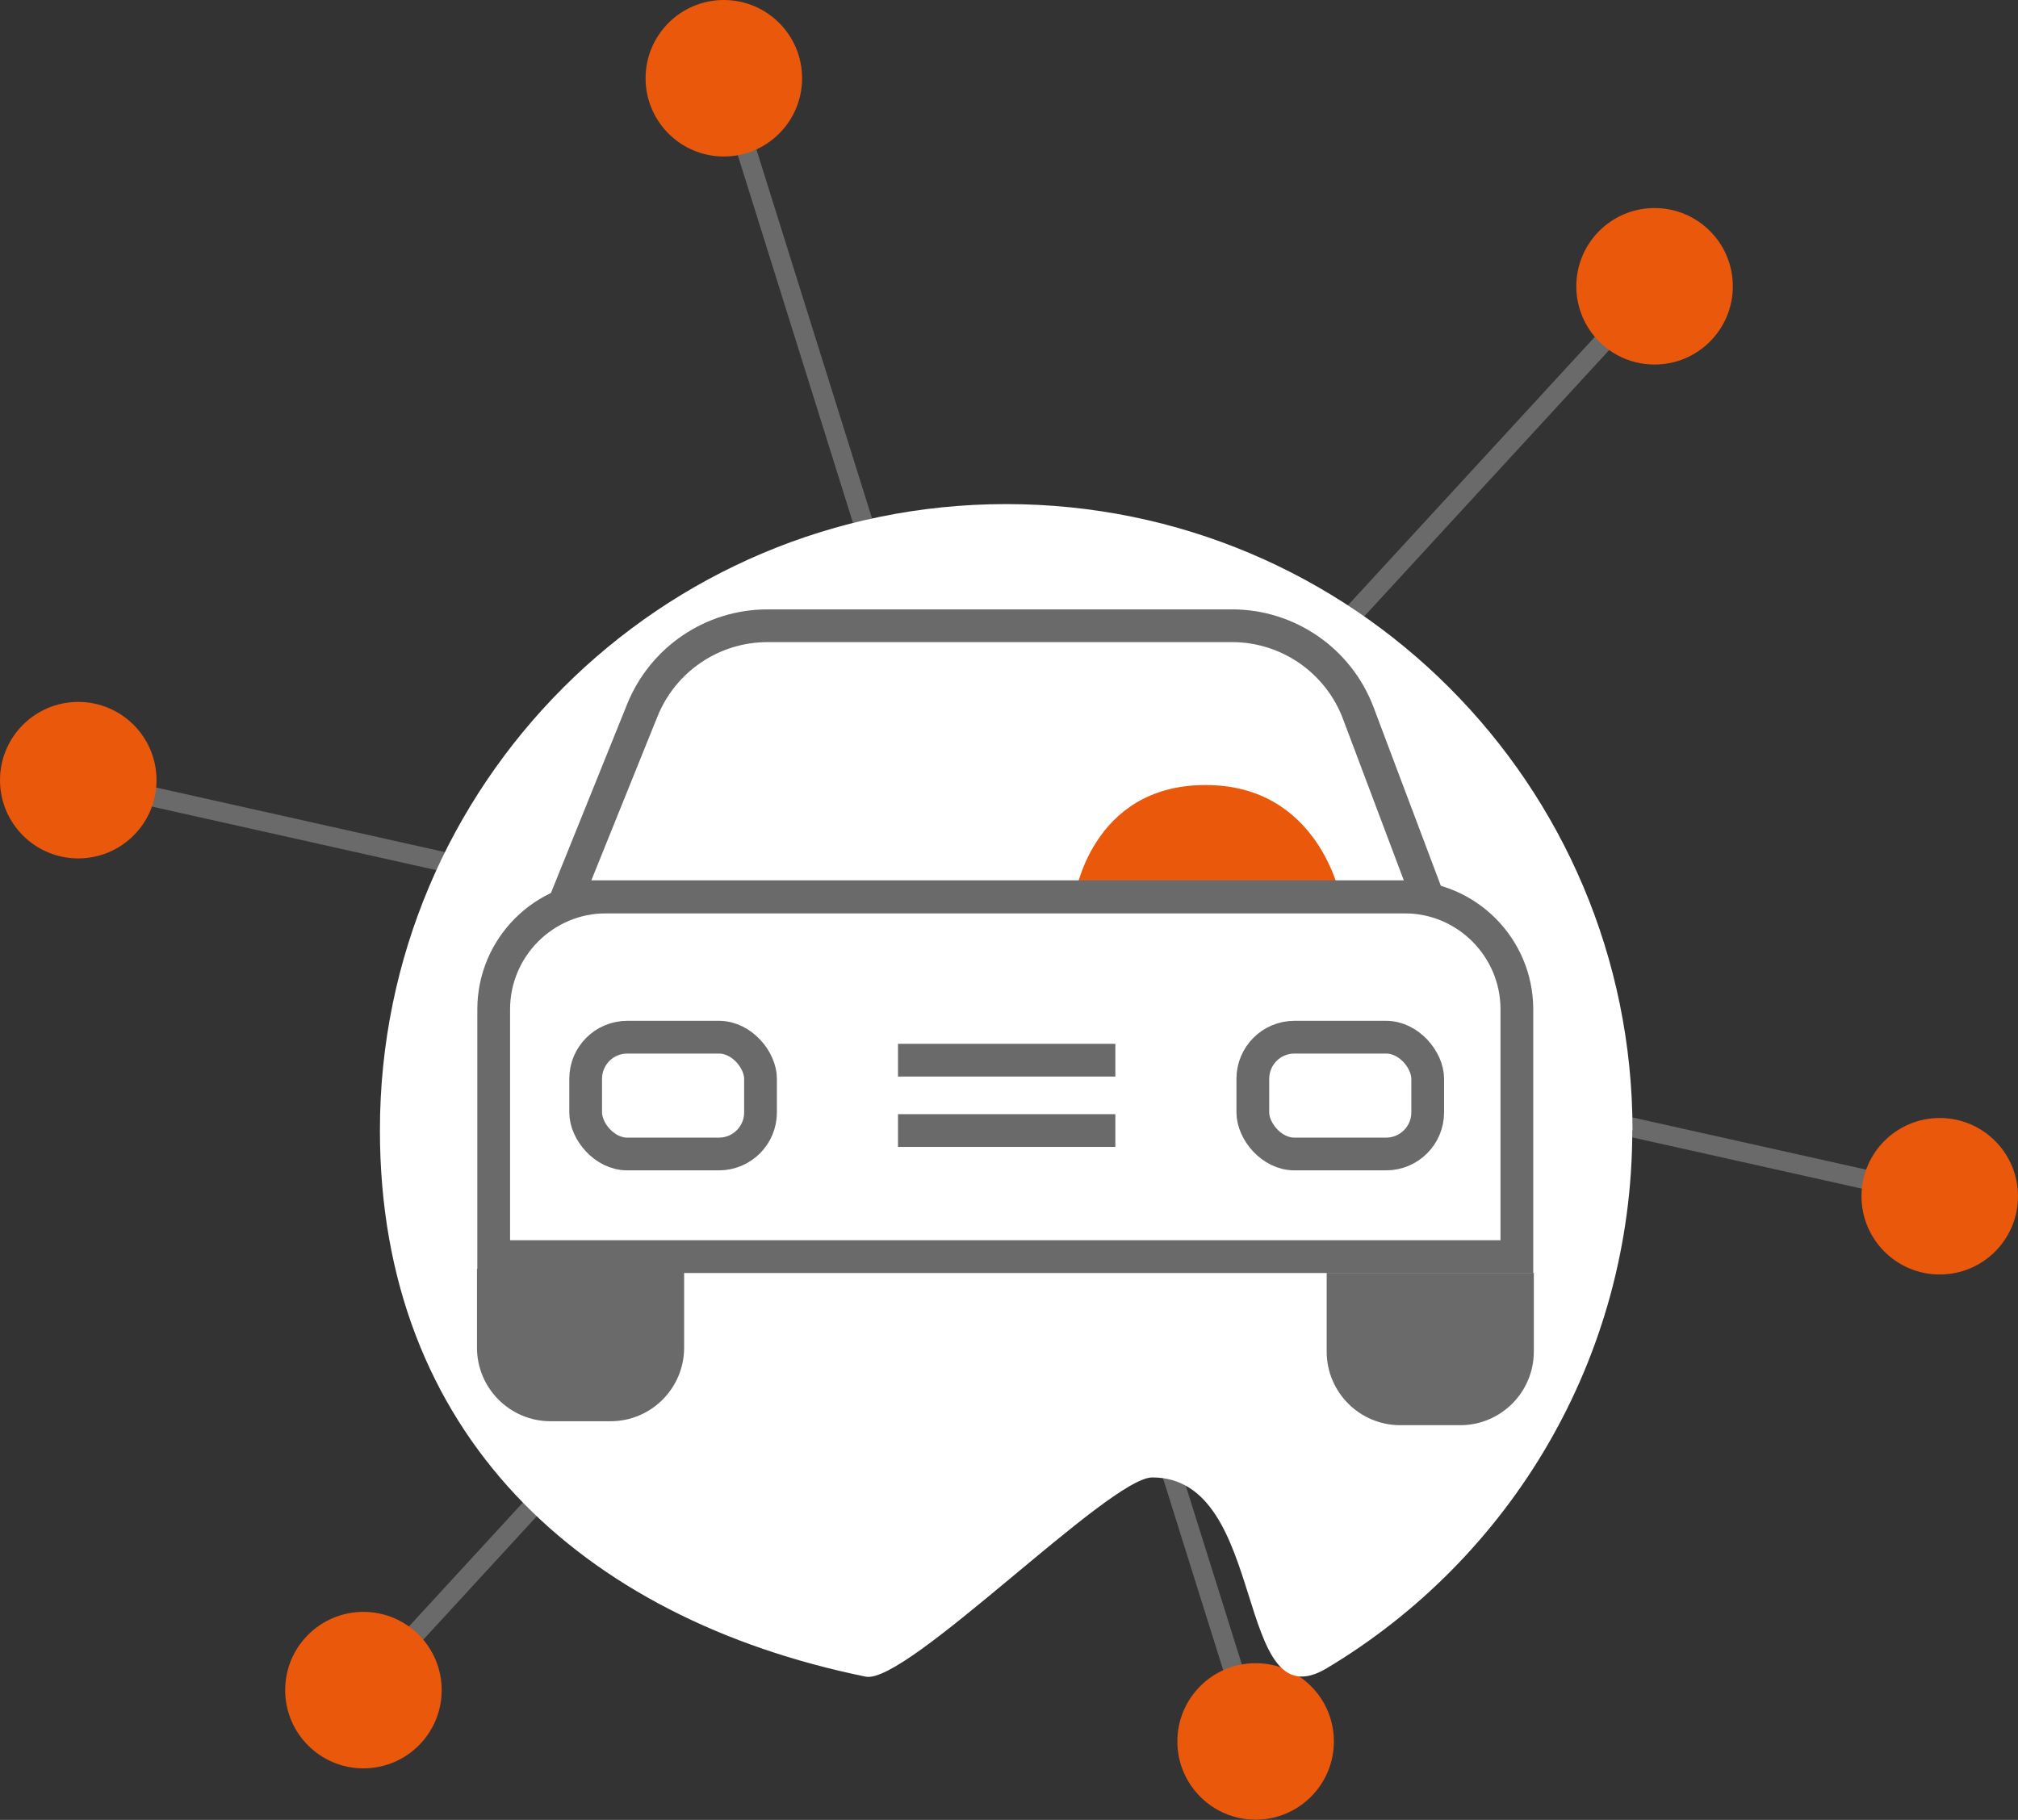 <?xml version="1.0" encoding="UTF-8"?>
<svg id="Layer_2" data-name="Layer 2" xmlns="http://www.w3.org/2000/svg" viewBox="0 0 86.9 78.38">
  <rect x="0" y="0" width="86.9" height="78.38" fill="#333333" stroke="none"/>
  <defs>
    <style>
      .cls-1 {
        stroke-width: .84px;
      }

      .cls-1, .cls-2 {
        fill: none;
        stroke: #6a6a6a;
        stroke-miterlimit: 10;
      }

      .cls-2 {
        stroke-width: 1.41px;
      }

      .cls-3 {
        fill: #fff;
      }

      .cls-3, .cls-4, .cls-5 {
        stroke-width: 0px;
      }

      .cls-4 {
        fill: #ea580c;
      }

      .cls-5 {
        fill: #6a6a6a;
      }
    </style>
  </defs>
  <g id="_33" data-name="33">
    <g id="_1" data-name="1">
      <g>
        <line class="cls-1" x1="43.45" y1="42.56" x2="71.37" y2="12.2"/>
        <circle class="cls-4" cx="71.25" cy="12.33" r="3.37"/>
      </g>
      <g>
        <line class="cls-1" x1="43.45" y1="42.56" x2="31.12" y2="3.2"/>
        <circle class="cls-4" cx="31.17" cy="3.37" r="3.37"/>
      </g>
      <g>
        <line class="cls-1" x1="43.45" y1="42.56" x2="3.2" y2="33.56"/>
        <circle class="cls-4" cx="3.37" cy="33.6" r="3.37"/>
      </g>
      <g>
        <line class="cls-1" x1="43.45" y1="42.56" x2="15.54" y2="72.92"/>
        <circle class="cls-4" cx="15.65" cy="72.79" r="3.37"/>
      </g>
      <g>
        <line class="cls-1" x1="41.79" y1="35.82" x2="54.13" y2="75.17"/>
        <circle class="cls-4" cx="54.07" cy="75" r="3.37"/>
      </g>
      <g>
        <line class="cls-1" x1="43.45" y1="42.56" x2="83.7" y2="51.55"/>
        <circle class="cls-4" cx="83.53" cy="51.52" r="3.37"/>
      </g>
      <path class="cls-3" d="M70.29,48.68c0,9.85-5.28,18.46-13.16,23.17-4.04,2.41-2.47-8.22-7.51-8.22-1.86,0-10.58,8.94-12.34,8.58-12.29-2.51-20.92-10.49-20.92-23.53,0-14.89,12.07-26.97,26.97-26.97s26.97,12.07,26.97,26.97Z"/>
      <g>
        <path class="cls-2" d="M26.1,38.63h34.38c2.67,0,4.84,2.17,4.84,4.84v10.65H21.26v-10.65c0-2.67,2.17-4.84,4.84-4.84Z"/>
        <path class="cls-5" d="M20.54,54.65h8.92v3.39c0,1.75-1.42,3.17-3.17,3.17h-2.58c-1.75,0-3.17-1.42-3.17-3.17v-3.39h0Z"/>
        <path class="cls-5" d="M57.13,54.82h8.92v3.39c0,1.75-1.42,3.17-3.17,3.17h-2.58c-1.75,0-3.17-1.42-3.17-3.17v-3.39h0Z"/>
        <rect class="cls-2" x="25.22" y="44.67" width="7.53" height="5.03" rx="1.79" ry="1.79"/>
        <rect class="cls-2" x="53.95" y="44.67" width="7.53" height="5.03" rx="1.79" ry="1.79"/>
        <g>
          <line class="cls-2" x1="38.67" y1="45.66" x2="48.03" y2="45.66"/>
          <line class="cls-2" x1="38.67" y1="48.69" x2="48.03" y2="48.69"/>
        </g>
        <path class="cls-4" d="M46.28,38.63h11.44s-.92-4.85-5.84-4.82c-4.92.02-5.6,4.82-5.6,4.82Z"/>
        <path class="cls-2" d="M53.06,26.95h-20.01c-2.37,0-4.5,1.44-5.39,3.64l-3.24,8.03h37.05l-2.98-7.91c-.85-2.26-3.02-3.76-5.43-3.76Z"/>
      </g>
    </g>
  </g>
</svg>
